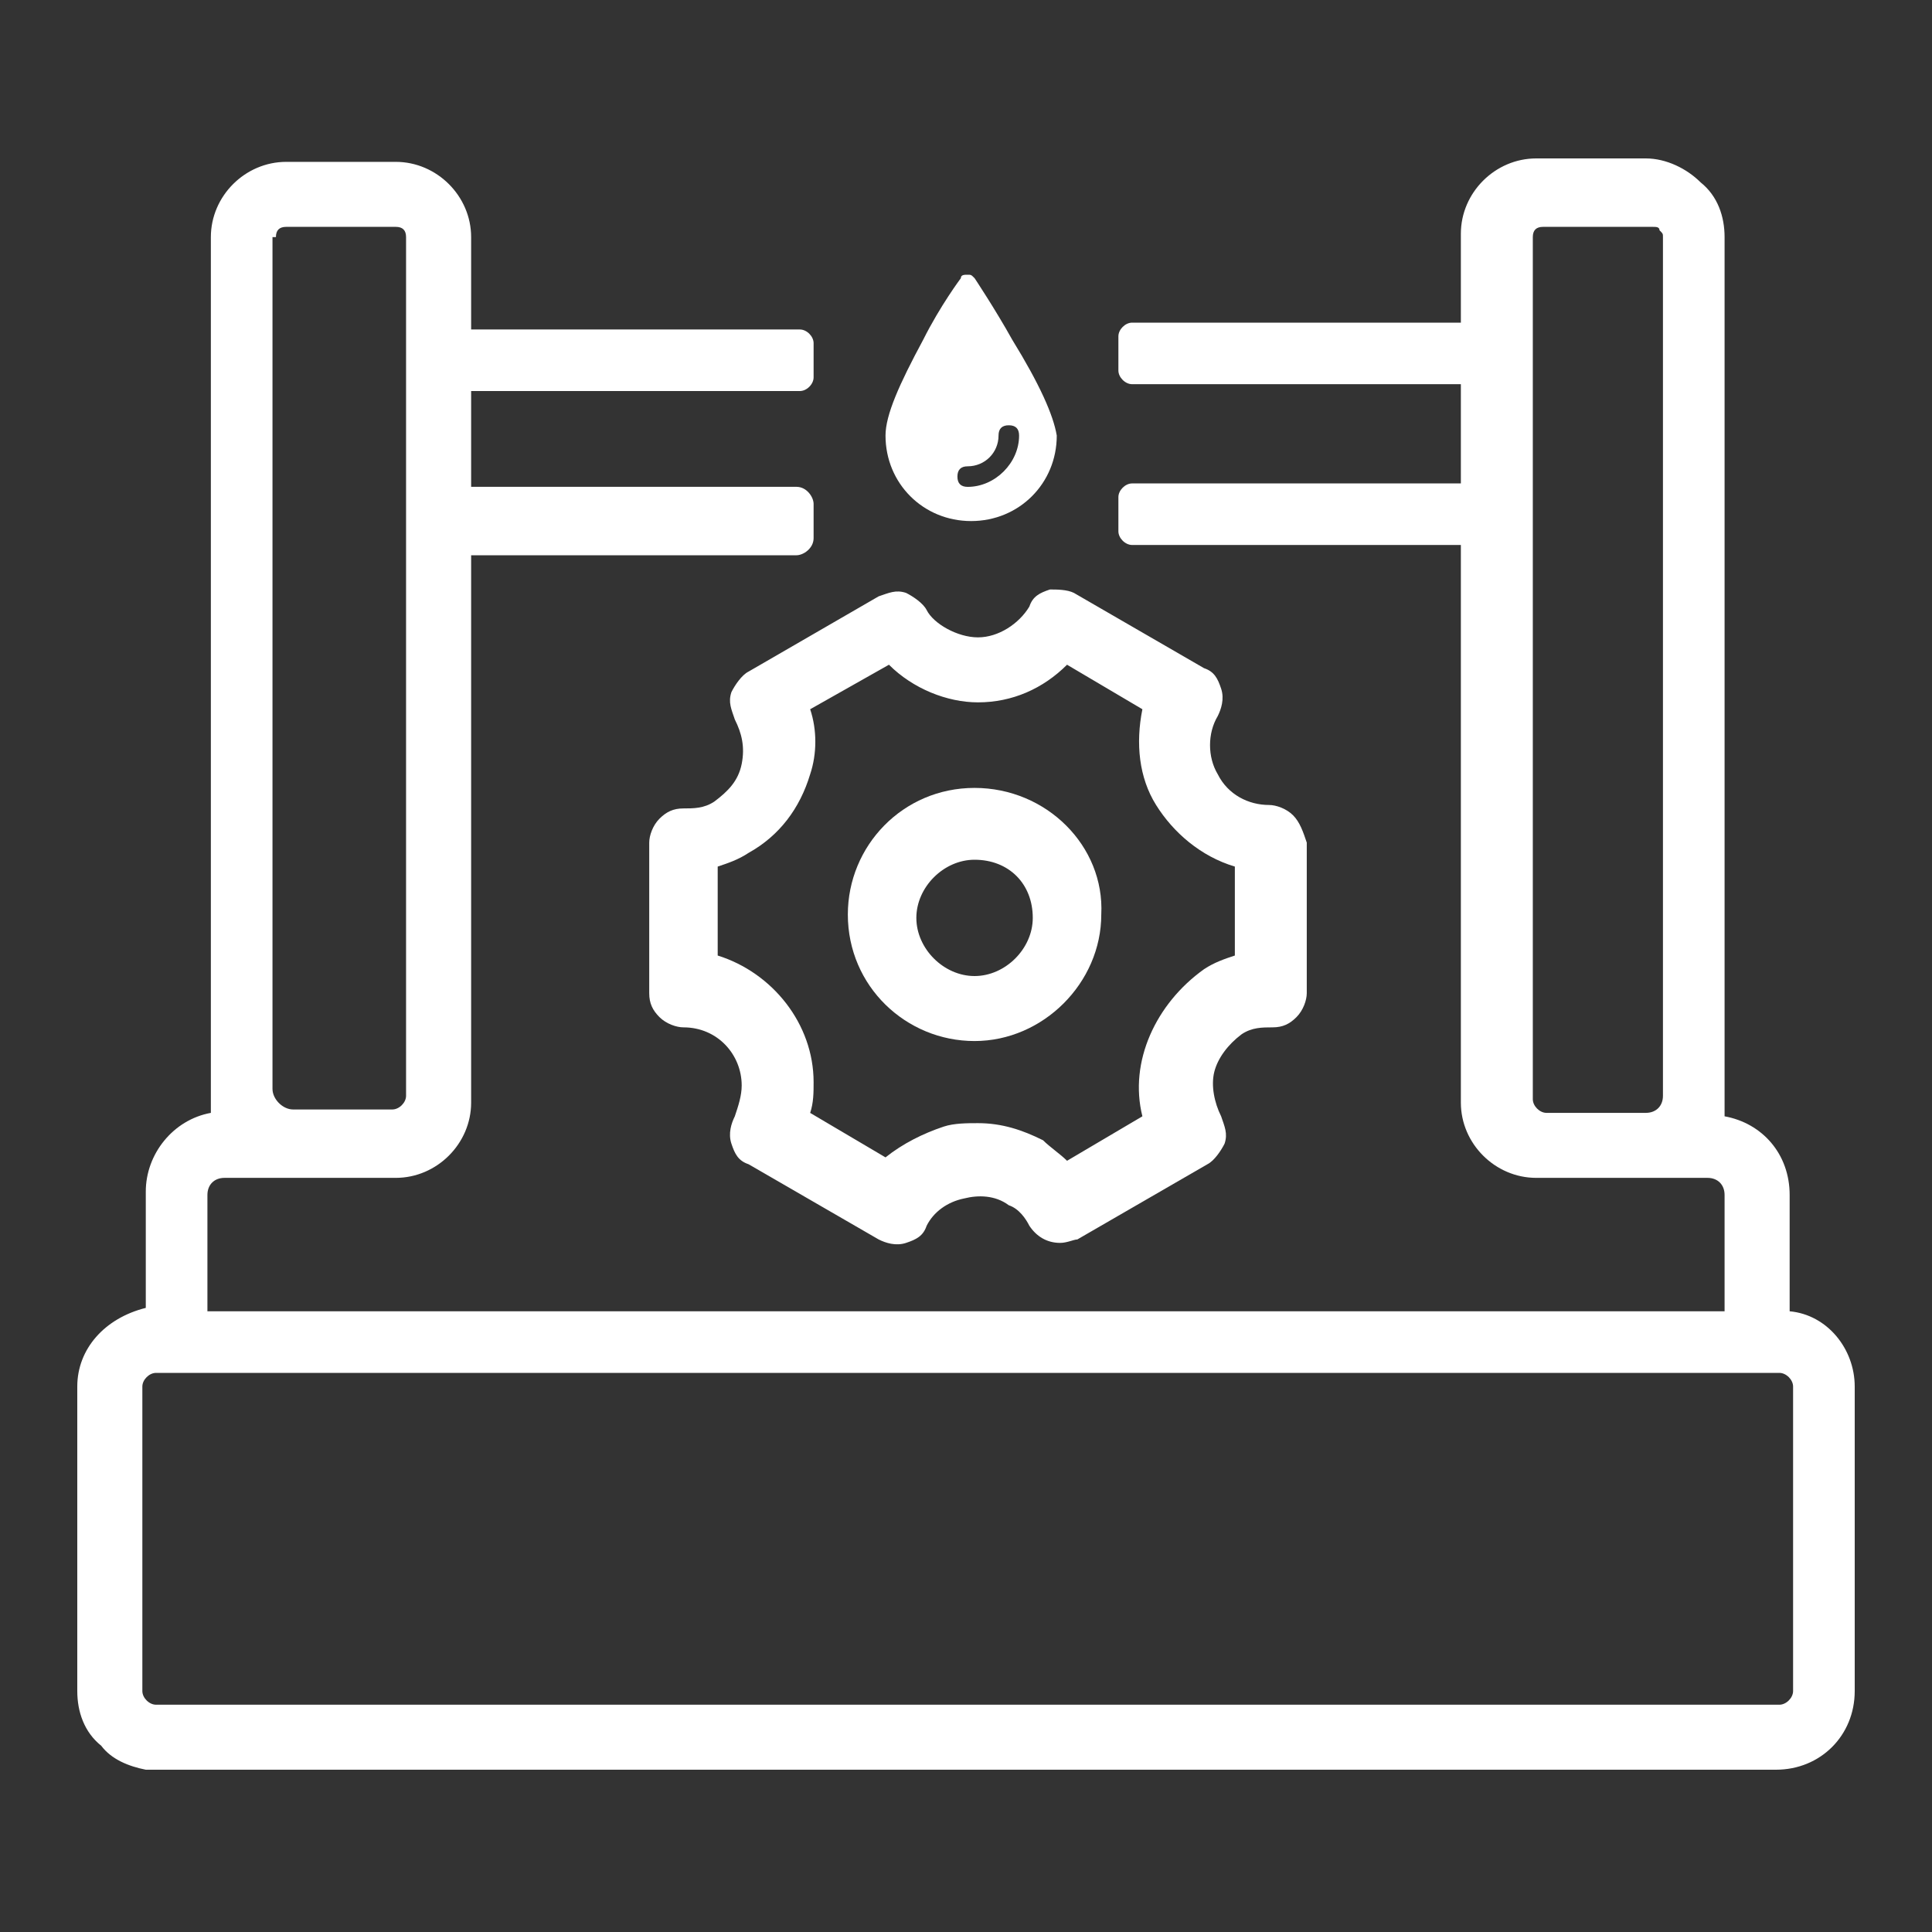 <svg xmlns="http://www.w3.org/2000/svg" xmlns:xlink="http://www.w3.org/1999/xlink" width="50" height="50" viewBox="0 0 50 50" fill="none">
<rect x="0" y="0" width="50" height="50" fill="#333333" stroke="none"/>
<path d="M26.197 8.793C25.753 7.996 25.222 7.199 25.222 7.199C25.133 7.11 25.133 7.11 25.044 7.11C24.956 7.11 24.867 7.11 24.867 7.199C24.867 7.199 24.335 7.907 23.892 8.793C23.272 9.944 22.917 10.74 22.917 11.272C22.917 12.511 23.892 13.485 25.133 13.485C26.374 13.485 27.349 12.511 27.349 11.272C27.26 10.74 26.906 9.944 26.197 8.793ZM25.044 12.6C24.867 12.6 24.778 12.511 24.778 12.334C24.778 12.157 24.867 12.068 25.044 12.068C25.488 12.068 25.842 11.714 25.842 11.272C25.842 11.095 25.931 11.006 26.108 11.006C26.285 11.006 26.374 11.095 26.374 11.272C26.374 11.98 25.753 12.6 25.044 12.6ZM33.464 21.099C33.287 20.922 33.021 20.833 32.844 20.833C32.312 20.833 31.78 20.568 31.515 20.037C31.249 19.594 31.249 18.974 31.515 18.532C31.603 18.355 31.692 18.089 31.603 17.823C31.515 17.558 31.426 17.381 31.16 17.292L27.792 15.344C27.615 15.256 27.349 15.256 27.172 15.256C26.906 15.344 26.728 15.433 26.64 15.698C26.374 16.141 25.842 16.495 25.31 16.495C24.778 16.495 24.158 16.141 23.981 15.787C23.892 15.61 23.626 15.433 23.449 15.344C23.183 15.256 23.006 15.344 22.74 15.433L19.372 17.381C19.195 17.469 19.017 17.735 18.929 17.912C18.84 18.177 18.929 18.355 19.017 18.62C19.195 18.974 19.283 19.328 19.195 19.771C19.106 20.214 18.84 20.479 18.486 20.745C18.22 20.922 17.954 20.922 17.688 20.922C17.422 20.922 17.245 21.011 17.067 21.188C16.89 21.365 16.802 21.63 16.802 21.807L16.802 25.703C16.802 25.968 16.89 26.145 17.067 26.323C17.245 26.5 17.511 26.588 17.688 26.588C18.574 26.588 19.195 27.297 19.195 28.093C19.195 28.359 19.106 28.625 19.017 28.89C18.929 29.067 18.84 29.333 18.929 29.598C19.017 29.864 19.106 30.041 19.372 30.13L22.74 32.077C22.917 32.166 23.183 32.255 23.449 32.166C23.715 32.077 23.892 31.989 23.981 31.723C24.158 31.369 24.513 31.104 24.956 31.015C25.31 30.926 25.753 30.926 26.108 31.192C26.374 31.28 26.551 31.546 26.64 31.723C26.817 31.989 27.083 32.166 27.437 32.166C27.615 32.166 27.792 32.077 27.881 32.077L31.249 30.13C31.426 30.041 31.603 29.775 31.692 29.598C31.78 29.333 31.692 29.156 31.603 28.89C31.426 28.536 31.337 28.093 31.426 27.739C31.515 27.385 31.78 27.031 32.135 26.765C32.401 26.588 32.667 26.588 32.933 26.588C33.199 26.588 33.376 26.5 33.553 26.323C33.73 26.145 33.819 25.88 33.819 25.703L33.819 21.807C33.73 21.542 33.642 21.276 33.464 21.099ZM29.565 28.89L27.615 30.041C27.437 29.864 27.172 29.687 26.994 29.51C26.462 29.244 25.931 29.067 25.31 29.067C25.044 29.067 24.69 29.067 24.424 29.156C23.892 29.333 23.36 29.598 22.917 29.953L20.967 28.802C21.056 28.536 21.056 28.27 21.056 28.005C21.056 26.5 19.992 25.172 18.574 24.729L18.574 22.427C18.84 22.338 19.106 22.25 19.372 22.073C20.17 21.63 20.701 20.922 20.967 20.037C21.145 19.505 21.145 18.886 20.967 18.355L23.006 17.203C23.626 17.823 24.513 18.177 25.31 18.177C26.197 18.177 26.994 17.823 27.615 17.203L29.565 18.355C29.387 19.24 29.476 20.125 29.919 20.833C30.362 21.542 31.071 22.162 31.958 22.427L31.958 24.729C31.692 24.817 31.426 24.906 31.16 25.083C29.919 25.968 29.21 27.474 29.565 28.89Z"   fill="#FFFFFF" >
</path>
<path d="M25.221 20.391C23.36 20.391 21.942 21.896 21.942 23.667C21.942 25.526 23.449 26.942 25.221 26.942C26.994 26.942 28.501 25.437 28.501 23.667C28.59 21.896 27.083 20.391 25.221 20.391ZM26.728 23.755C26.728 24.552 26.019 25.26 25.221 25.26C24.424 25.26 23.715 24.552 23.715 23.755C23.715 22.958 24.424 22.25 25.221 22.25C26.108 22.25 26.728 22.87 26.728 23.755Z"   fill="#FFFFFF" >
</path>
<path d="M12.193 26.234L12.193 14.37L20.613 14.37C20.79 14.37 21.056 14.193 21.056 13.927L21.056 13.042C21.056 12.865 20.879 12.599 20.613 12.599L12.193 12.599L12.193 10.12L20.701 10.12C20.879 10.12 21.056 9.943 21.056 9.766L21.056 8.881C21.056 8.704 20.879 8.527 20.701 8.527L12.193 8.527L12.193 6.136C12.193 5.074 11.306 4.189 10.243 4.189L7.407 4.189C6.343 4.189 5.457 5.074 5.457 6.136L5.457 28.801C4.482 28.978 3.773 29.864 3.773 30.838L3.773 33.848C2.709 34.113 2 34.91 2 35.884L2 43.764C2 44.295 2.177 44.826 2.62 45.18C2.886 45.534 3.329 45.712 3.773 45.8L45.962 45.8C47.114 45.8 48 44.915 48 43.764L48 35.884C48 34.91 47.291 34.025 46.316 33.936L46.316 30.926C46.316 29.864 45.607 29.067 44.632 28.89L44.632 6.136C44.632 5.605 44.455 5.074 44.012 4.72C43.657 4.366 43.125 4.1 42.593 4.1L39.757 4.1C38.694 4.1 37.807 4.985 37.807 6.048L37.807 8.35L29.299 8.35C29.121 8.35 28.944 8.527 28.944 8.704L28.944 9.589C28.944 9.766 29.121 9.943 29.299 9.943L37.807 9.943L37.807 12.511L29.299 12.511C29.121 12.511 28.944 12.688 28.944 12.865L28.944 13.75C28.944 13.927 29.121 14.104 29.299 14.104L37.807 14.104L37.807 28.536C37.807 29.598 38.694 30.483 39.757 30.483L44.189 30.483C44.455 30.483 44.632 30.66 44.632 30.926L44.632 33.936L5.368 33.936L5.368 30.926C5.368 30.66 5.545 30.483 5.811 30.483L10.243 30.483C11.306 30.483 12.193 29.598 12.193 28.536L12.193 26.234ZM42.593 28.801L40.023 28.801C39.846 28.801 39.669 28.624 39.669 28.447L39.669 6.136C39.669 5.959 39.757 5.871 39.934 5.871L42.771 5.871C42.859 5.871 42.948 5.871 42.948 5.959C43.037 6.048 43.037 6.048 43.037 6.136L43.037 28.359C43.037 28.624 42.859 28.801 42.593 28.801ZM7.141 6.136C7.141 5.959 7.229 5.871 7.407 5.871L10.243 5.871C10.42 5.871 10.509 5.959 10.509 6.136L10.509 28.359C10.509 28.536 10.331 28.713 10.154 28.713L7.584 28.713C7.318 28.713 7.052 28.447 7.052 28.181L7.052 6.136L7.141 6.136ZM46.405 43.764C46.405 43.941 46.227 44.118 46.05 44.118L4.039 44.118C3.861 44.118 3.684 43.941 3.684 43.764L3.684 35.884C3.684 35.707 3.861 35.53 4.039 35.53L46.05 35.53C46.227 35.53 46.405 35.707 46.405 35.884L46.405 43.764Z"   fill="#FFFFFF" >
</path>
</svg>
